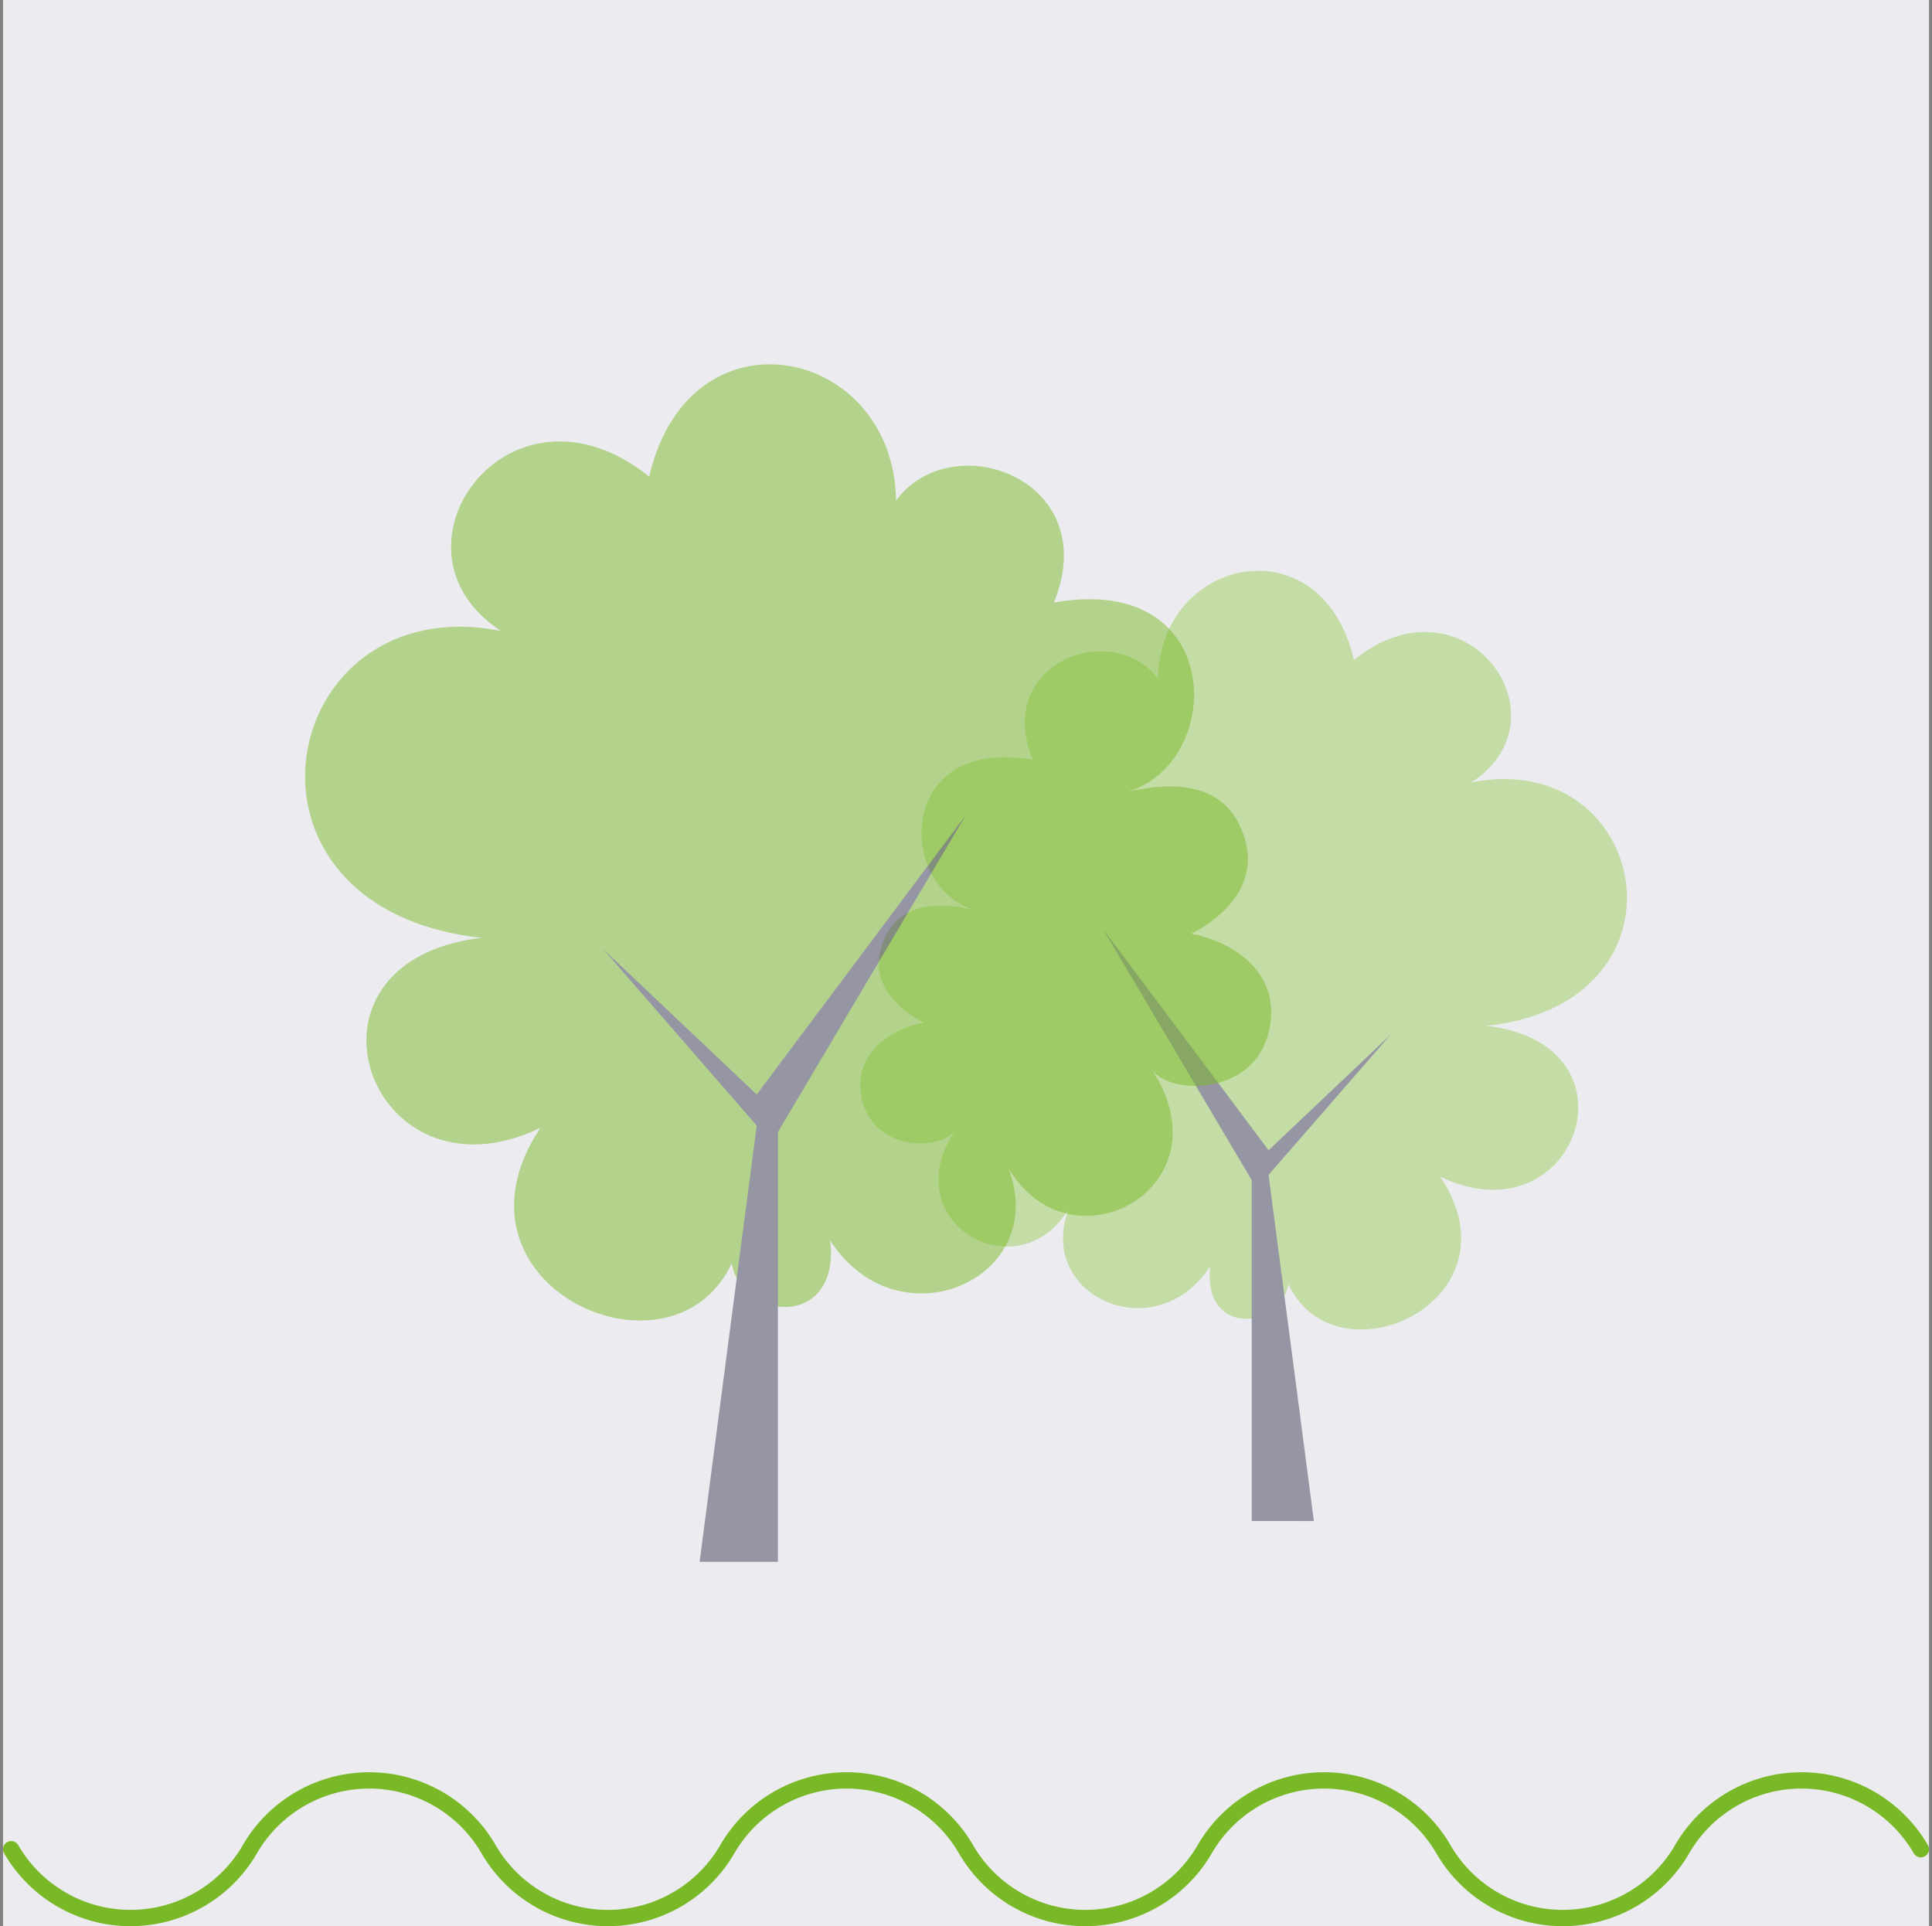 <svg xmlns="http://www.w3.org/2000/svg" width="236.737" height="236" viewBox="0 0 236.737 236">
    <rect x="0" y="0" width="236.737" height="236" fill="#808080" stroke="none"/>
    <defs>
        <clipPath id="2h7ns8p8za">
            <path data-name="Rectangle 7894" style="fill:#9bcc5c" d="M0 0h93.934v116.426H0z"/>
        </clipPath>
        <clipPath id="xgvf69fndb">
            <path data-name="Rectangle 7894" style="fill:#79b927" d="M0 0h118.379v146.725H0z"/>
        </clipPath>
    </defs>
    <g data-name="Group 6920">
        <path data-name="Rectangle 7561" transform="translate(.369)" style="fill:#ececf0" d="M0 0h236v236H0z"/>
        <g data-name="Group 6905" style="opacity:.5">
            <g data-name="Group 6614" transform="translate(105.42 69.937)" style="clip-path:url(#2h7ns8p8za)">
                <path data-name="Path 8425" d="M52.275 87c5.554 13.125 29.032 2.658 18.787-12.767 16.6 7.99 25.212-16.172 5.725-18.476 26.139-2.88 19.878-34.183-1.915-29.828C87.079 18.02 74.1 0 60.48 10.919c-3.922-16.9-23.813-12.66-24.005 2.325-5.481-7.42-20.22-2.007-15.348 9.914-16.806-2.987-16.676 15.6-7.154 18.4-7.63-1.761-10.5 1.174-11.478 4.826-1.319 4.924 3.323 8.05 5.3 8.972-3.184.522-8.113 3.081-7.779 8.054.522 7.76 9.631 7.8 11.557 5.205-7.449 11.457 7.959 19.821 13.993 9.485-4.176 10.776 10.644 17.379 17.309 7.1-.99 8.767 8.89 7.768 9.616 1.966" style="fill:#9bcc5c"/>
                <path data-name="Path 8901" d="M75.853 148.174 70.3 105.758l14.92-17.141-14.92 14.126L49.982 75.6l18.252 30.791v41.781z" transform="translate(-20.277 -31.748)" style="fill:#3f3d56"/>
            </g>
        </g>
        <path data-name="Path 7798" d="M.43 8.929a16.9 16.9 0 0 0 29.25 0 16.9 16.9 0 0 1 29.249 0 16.9 16.9 0 0 0 29.25 0 16.9 16.9 0 0 1 29.25 0 16.9 16.9 0 0 0 29.25 0 16.9 16.9 0 0 1 29.249 0 16.9 16.9 0 0 0 29.25 0 16.9 16.9 0 0 1 29.25 0" transform="translate(.939 217.643)" style="fill:none;stroke:#79b927;stroke-linecap:round;stroke-width:2px"/>
        <g data-name="Group 6618" style="opacity:.5">
            <g data-name="Group 6614" transform="translate(37.385 44.637)" style="clip-path:url(#xgvf69fndb)">
                <path data-name="Path 8425" d="M52.5 109.643c-7 16.541-36.587 3.349-23.676-16.09C7.9 103.623-2.95 73.172 21.609 70.268c-32.942-3.63-25.052-43.079 2.413-37.591C8.638 22.71 24.994 0 42.16 13.761c4.943-21.3 30.01-15.954 30.253 2.93 6.907-9.351 25.482-2.529 19.342 12.495 21.179-3.764 21.015 19.659 9.016 23.193 9.616-2.219 13.232 1.48 14.465 6.082 1.662 6.205-4.188 10.145-6.683 11.307 4.015.653 10.228 3.877 9.807 10.144-.658 9.78-12.137 9.824-14.564 6.56 9.387 14.439-10.03 24.979-17.634 11.958 5.262 13.576-13.415 21.9-21.813 8.938 1.248 11.049-11.2 9.79-12.119 2.478" style="fill:#79b927"/>
                <path data-name="Path 8901" d="m61.783 167.06 7-53.454L49.982 92l18.8 17.8 25.6-34.2-23 38.8v52.66z" transform="translate(-13.444 -20.335)" style="fill:#3f3d56"/>
            </g>
        </g>
    </g>
</svg>
